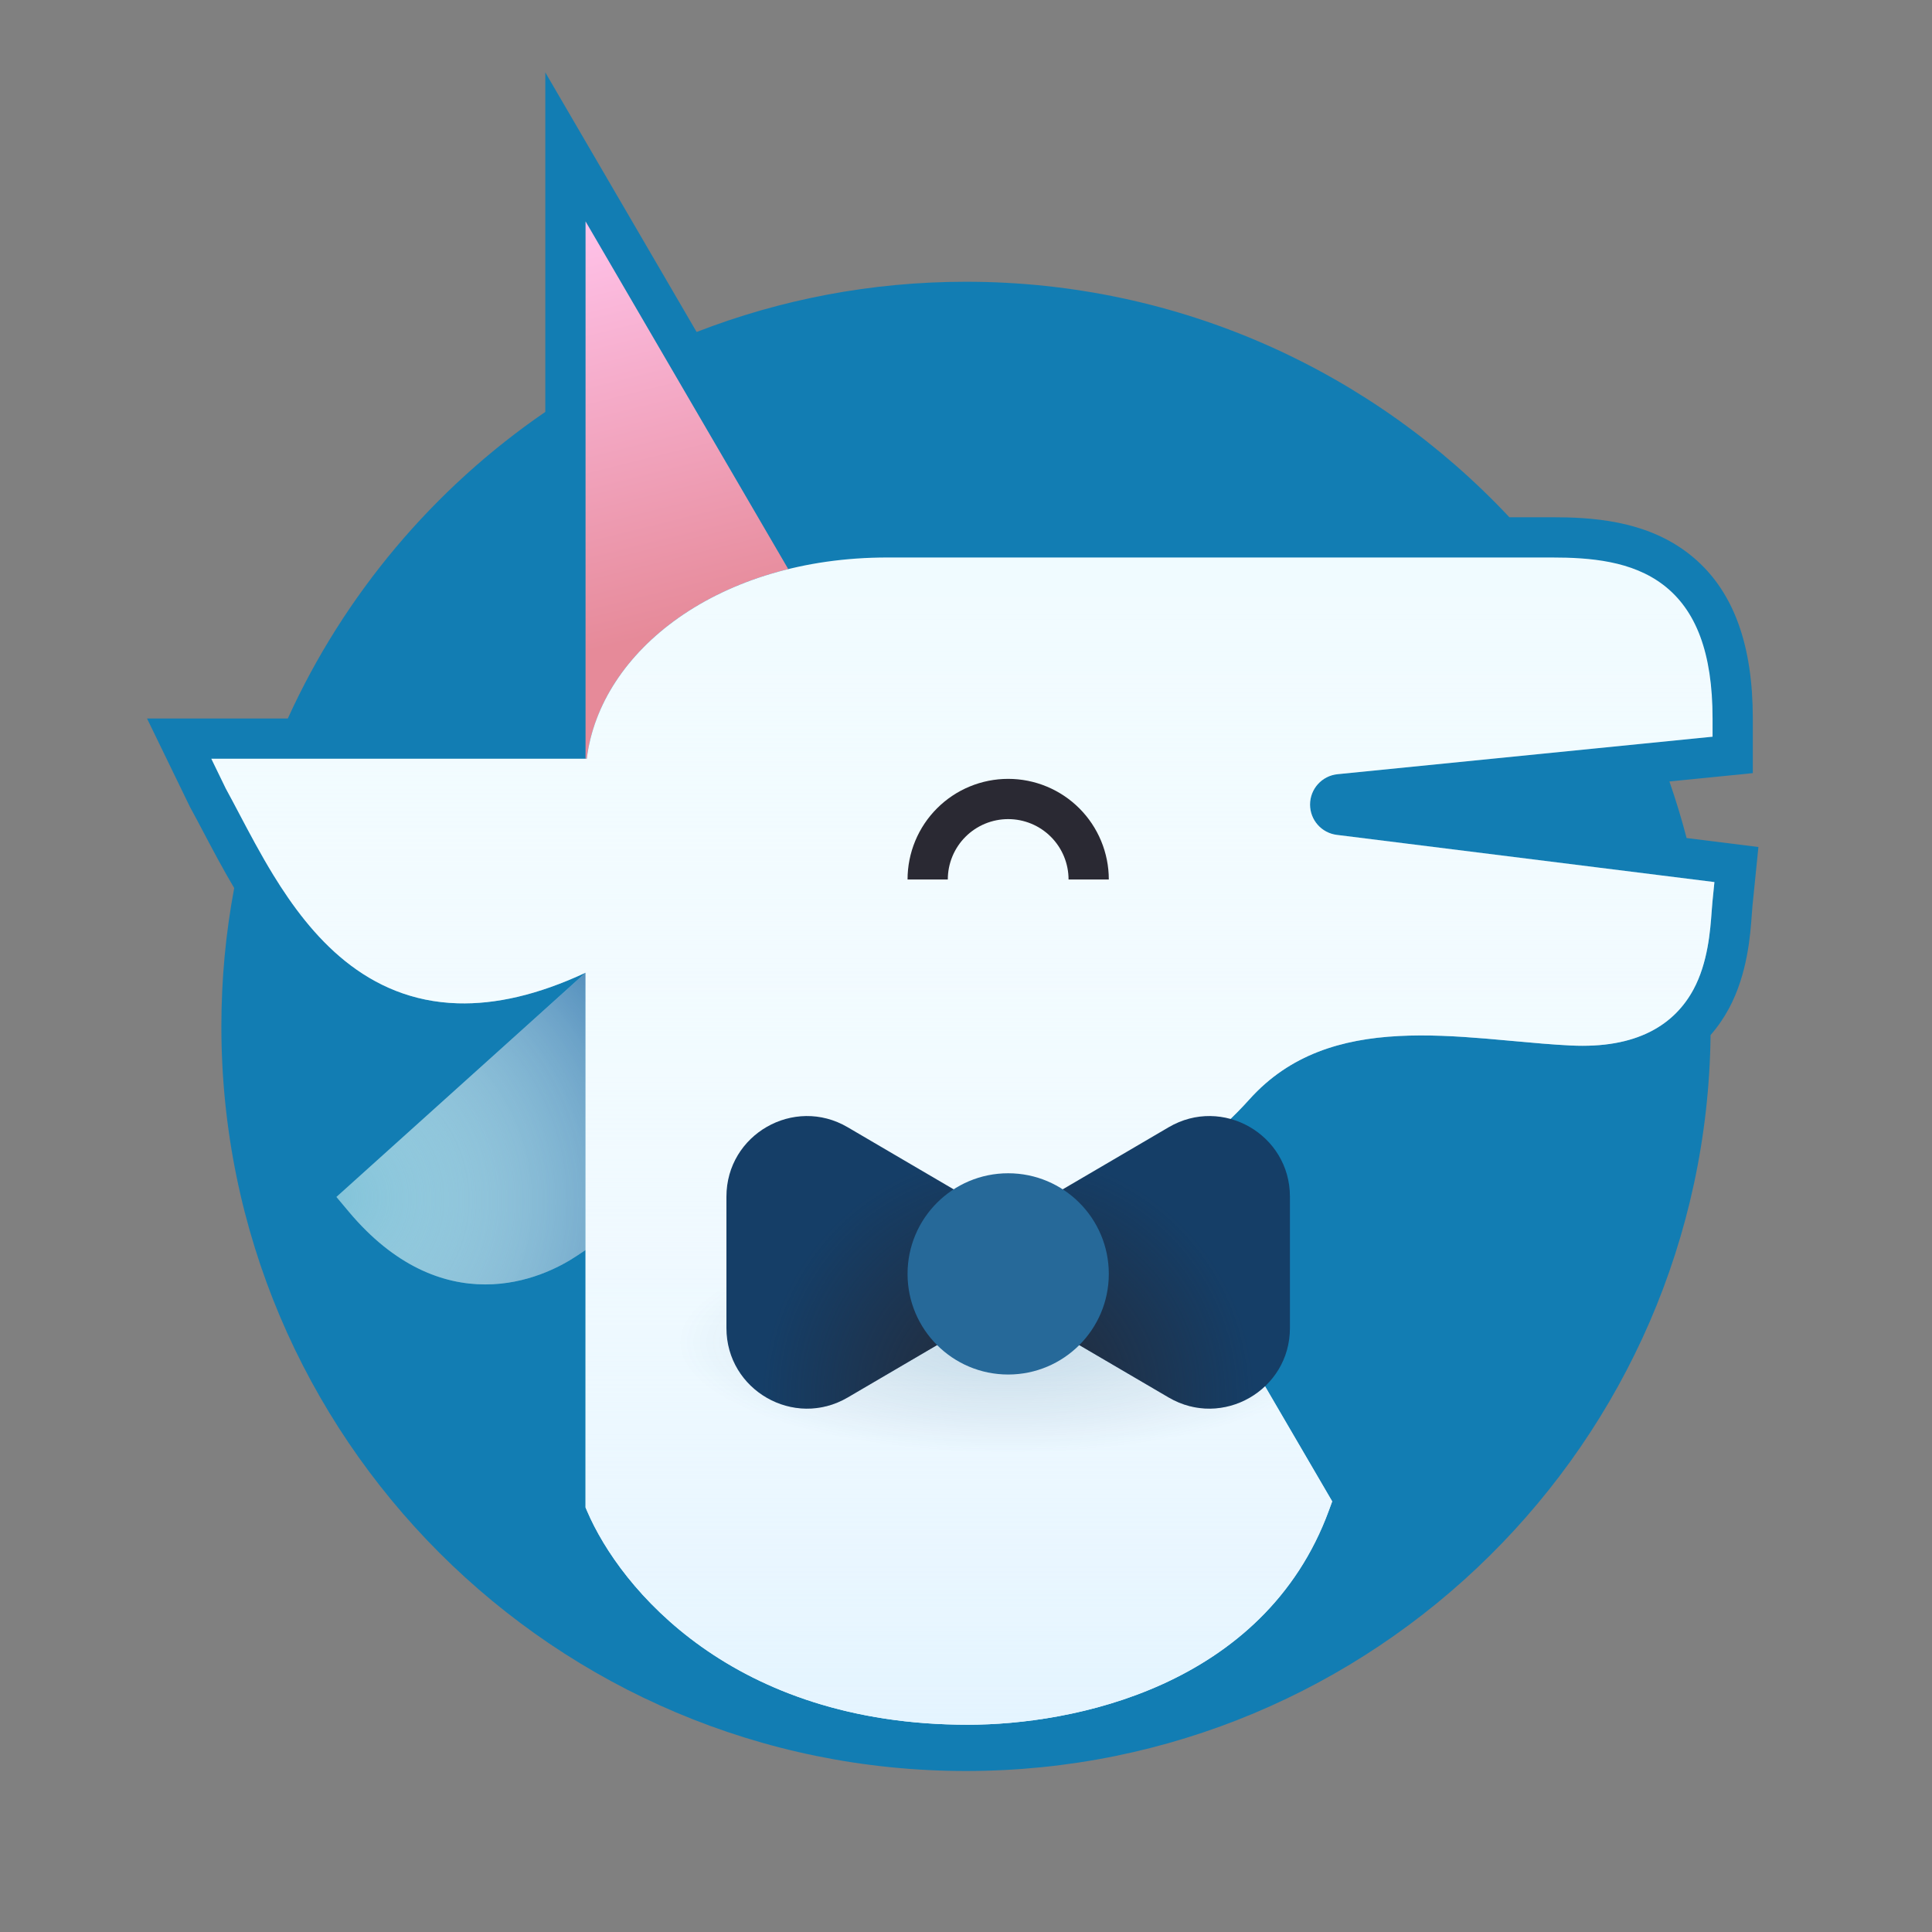 <svg fill="none" height="1024" viewBox="0 0 1024 1024" width="1024" xmlns="http://www.w3.org/2000/svg" xmlns:xlink="http://www.w3.org/1999/xlink"><rect x="0" y="0" width="1024" height="1024" fill="#808080" stroke="none"/><radialGradient id="a" cx="0" cy="0" gradientTransform="matrix(173.333 -154.667 158.029 177.101 177.022 634.144)" gradientUnits="userSpaceOnUse" r="1"><stop offset="0" stop-color="#fff" stop-opacity="0"/><stop offset="1" stop-color="#085099" stop-opacity=".9"/></radialGradient><linearGradient id="b" gradientUnits="userSpaceOnUse" x1="363.689" x2="310.355" y1="332.812" y2="119.479"><stop offset="0" stop-color="#e68a99"/><stop offset="1" stop-color="#ffc2e9"/></linearGradient><linearGradient id="c" gradientUnits="userSpaceOnUse" x1="510.34" x2="510.34" y1="295.479" y2="914.144"><stop offset="0" stop-color="#fff" stop-opacity="0"/><stop offset="1" stop-color="#e4f4ff"/></linearGradient><radialGradient id="d" cx="0" cy="0" gradientTransform="matrix(0 58.667 -175.411 0 534.357 711.477)" gradientUnits="userSpaceOnUse" r="1"><stop offset="0" stop-color="#266999" stop-opacity=".2"/><stop offset="1" stop-color="#153e67" stop-opacity="0"/></radialGradient><radialGradient id="e" cx="0" cy="0" gradientTransform="matrix(0 -130.667 130.667 0 534.357 740.811)" gradientUnits="userSpaceOnUse" r="1"><stop offset="0" stop-color="#262833"/><stop offset="1" stop-color="#262833" stop-opacity="0"/></radialGradient><path d="m369.219 175.953-80.197-137.578v179.938c-59.059 40.512-106.544 96.671-136.477 162.499h-74.62l22.797 46.947.261.475c2.075 3.773 4.306 8.002 6.791 12.714l.126.239c4.68 8.873 10.143 19.231 16.231 29.496-4.463 23.757-6.798 48.264-6.798 73.317 0 217.968 176.698 394.667 394.667 394.667 216.437 0 392.181-174.224 394.64-390.075 3.909-4.464 7.131-9.237 9.765-14.133 9.83-18.298 11.318-39.077 12.048-49.246l.064-.856c.139-1.976.24-3.306.342-4.336l3.136-31.086-38.059-4.757c-2.651-10.161-5.696-20.162-9.115-29.986l44.203-4.42v-28.96c0-37.973-9.595-68.742-34.491-87.762-22.805-17.42-51.418-18.904-72.176-18.904h-22.362c-72.006-76.818-174.395-124.813-287.995-124.813-50.353 0-98.503 9.43-142.781 26.62z" fill="#127db3"/><path d="m310.417 662.48v-146.99l-132.131 118.915 6.63 7.894c24.212 28.826 49.764 38.474 72.301 38.474 21.957 0 39.49-9.152 48.45-15.125z" fill="#82c3d9"/><path d="m310.417 662.48v-146.99l-132.131 118.915 6.63 7.894c24.212 28.826 49.764 38.474 72.301 38.474 21.957 0 39.49-9.152 48.45-15.125z" fill="url(#a)"/><path d="m310.356 402.146v-284.813l107.435 184.305c-60.809 14.956-101.246 55.299-106.783 100.508z" fill="url(#b)"/><path d="m662.283 582.614c-17.323 19.253-36.208 33.184-55.574 42.8l99.387 170.357-1.723 4.709c-17.21 47.046-51.685 75.574-88.277 92.181-36.405 16.523-75.333 21.483-103.074 21.483-124.835 0-184.359-72.426-201.804-113.13l-.863-2.011v-283.451c-25.408 11.854-47.799 16.809-67.722 16.223-24.146-.711-43.712-9.538-59.693-22.381-15.801-12.7-28.04-29.27-38.037-45.572-6.771-11.044-12.854-22.578-18.259-32.826-2.463-4.67-4.786-9.075-6.968-13.043l-7.676-15.807h199.007c7.01-57.232 69.951-106.667 159.348-106.667h352.002c20.614 0 42.603 1.826 59.227 14.524 17.312 13.225 26.107 35.92 26.107 70.809v9.654l-198.763 19.876c-8.272.827-14.571 7.788-14.571 16.102 0 8.162 6.075 15.045 14.171 16.058l200.149 25.018-1.04 10.362c-.144 1.392-.261 3.055-.4 4.934-.752 10.366-1.978 27.311-9.626 41.543-4.774 8.885-12.08 17.007-23.104 22.543-10.891 5.477-24.699 8.069-42 7.232-9.712-.47-20.128-1.424-30.598-2.379-4.853-.448-9.717-.891-14.533-1.291-15.483-1.28-30.997-2.149-46.101-1.349-30.075 1.589-57.568 9.696-78.992 33.499z" fill="#f0fbff"/><path d="m662.283 582.614c-17.323 19.253-36.208 33.184-55.574 42.8l99.387 170.357-1.723 4.709c-17.21 47.046-51.685 75.574-88.277 92.181-36.405 16.523-75.333 21.483-103.074 21.483-124.835 0-184.359-72.426-201.804-113.13l-.863-2.011v-283.451c-25.408 11.854-47.799 16.809-67.722 16.223-24.146-.711-43.712-9.538-59.693-22.381-15.801-12.7-28.04-29.27-38.037-45.572-6.771-11.044-12.854-22.578-18.259-32.826-2.463-4.67-4.786-9.075-6.968-13.043l-7.676-15.807h199.007c7.01-57.232 69.951-106.667 159.348-106.667h352.002c20.614 0 42.603 1.826 59.227 14.524 17.312 13.225 26.107 35.92 26.107 70.809v9.654l-198.763 19.876c-8.272.827-14.571 7.788-14.571 16.102 0 8.162 6.075 15.045 14.171 16.058l200.149 25.018-1.04 10.362c-.144 1.392-.261 3.055-.4 4.934-.752 10.366-1.978 27.311-9.626 41.543-4.774 8.885-12.08 17.007-23.104 22.543-10.891 5.477-24.699 8.069-42 7.232-9.712-.47-20.128-1.424-30.598-2.379-4.853-.448-9.717-.891-14.533-1.291-15.483-1.28-30.997-2.149-46.101-1.349-30.075 1.589-57.568 9.696-78.992 33.499z" fill="url(#c)"/><path clip-rule="evenodd" d="m513.946 416.872c6.471-2.68 13.406-4.06 20.411-4.06 7.003 0 13.936 1.38 20.406 4.06 6.474 2.681 12.352 6.609 17.306 11.562 4.95 4.952 8.88 10.832 11.558 17.302 2.682 6.471 4.064 13.406 4.064 20.41h-21.334c0-4.202-.832-8.363-2.437-12.246-1.611-3.882-3.968-7.41-6.939-10.381-2.97-2.972-6.496-5.329-10.378-6.937-3.883-1.608-8.043-2.436-12.246-2.436-4.204 0-8.365.828-12.248 2.436-3.882 1.608-7.409 3.965-10.381 6.937-2.971 2.971-5.328 6.499-6.936 10.381-1.609 3.883-2.436 8.044-2.436 12.246h-21.334c0-7.004 1.38-13.939 4.06-20.41 2.68-6.47 6.609-12.35 11.561-17.302 4.953-4.953 10.832-8.881 17.303-11.562z" fill="#2a2933" fill-rule="evenodd"/><path d="m683.691 651.669v52.213c0 12.555-5.19 23.302-13.19 30.875l14.496 24.848c-32.549 25.653-87.872 42.539-150.64 42.539-100.149 0-181.335-42.982-181.335-96 0-53.019 81.186-96 181.335-96 61.936 0 116.619 16.442 149.334 41.525z" fill="url(#d)"/><path d="m508.657 705.878c28.116-16.486 28.116-57.137 0-73.622l-59.391-34.81c-28.444-16.678-64.244 3.834-64.244 36.805v69.632c0 32.97 35.801 53.483 64.244 36.811z" fill="#153e67"/><path d="m508.657 705.878c28.116-16.486 28.116-57.137 0-73.622l-59.391-34.81c-28.444-16.678-64.244 3.834-64.244 36.805v69.632c0 32.97 35.801 53.483 64.244 36.811z" fill="url(#e)"/><path d="m560.053 705.878c-28.118-16.486-28.118-57.137 0-73.622l59.392-34.81c28.443-16.678 64.246 3.834 64.246 36.805v69.632c0 32.97-35.803 53.483-64.246 36.811z" fill="#153e67"/><path d="m560.053 705.878c-28.118-16.486-28.118-57.137 0-73.622l59.392-34.81c28.443-16.678 64.246 3.834 64.246 36.805v69.632c0 32.97-35.803 53.483-64.246 36.811z" fill="url(#e)"/><path d="m534.357 621.856c-29.457 0-53.335 23.878-53.335 53.334s23.878 53.333 53.335 53.333c29.451 0 53.334-23.877 53.334-53.333s-23.883-53.334-53.334-53.334z" fill="#266999"/></svg>